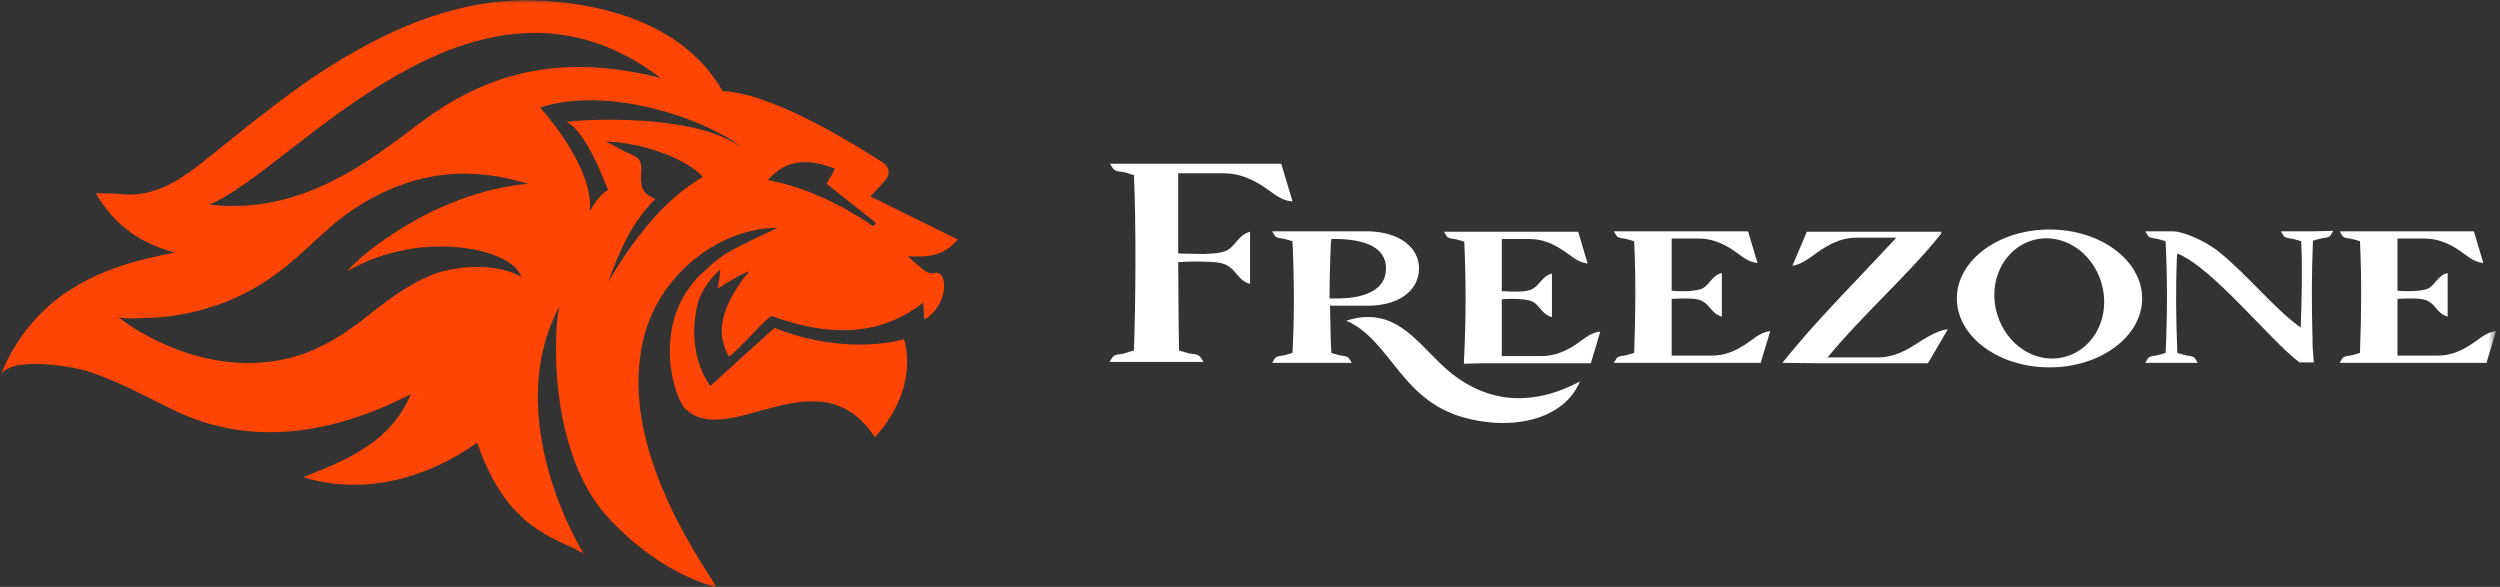 <svg width="328" height="77" viewBox="0 0 328 77" fill="none" xmlns="http://www.w3.org/2000/svg">
<rect x="0" y="0" width="328" height="77" fill="#333333" stroke="none"/>
<g clip-path="url(#clip0_1955_42172)">
<mask id="mask0_1955_42172" style="mask-type:luminance" maskUnits="userSpaceOnUse" x="0" y="0" width="328" height="77">
<path d="M327.417 0H0V77H327.417V0Z" fill="white"/>
</mask>
<g mask="url(#mask0_1955_42172)">
<path fill-rule="evenodd" clip-rule="evenodd" d="M211.734 30.348H229.345L230.59 34.513C229.107 34.335 228.395 33.442 226.974 32.55C225.846 31.895 224.542 31.3 222.942 31.3H219.324V38.143C219.798 38.203 220.274 38.203 220.748 38.203C221.638 38.203 222.704 38.143 223.356 37.846C224.363 37.31 224.601 36.12 225.906 35.822V38.619V38.738V41.535C224.601 41.178 224.363 40.047 223.356 39.512C222.704 39.155 221.638 39.155 220.748 39.155C220.274 39.155 219.798 39.214 219.324 39.214V46.653H224.601C226.203 46.653 227.507 46.117 228.633 45.403C230.056 44.57 230.768 43.618 232.251 43.439L231.006 47.605H211.734L212.091 47.01C212.387 46.653 212.979 46.712 213.395 46.593L214.048 46.414L214.402 46.295C214.581 41.178 214.64 36.775 214.402 31.657L214.048 31.538L213.395 31.36C212.979 31.241 212.387 31.3 212.091 30.943L211.734 30.348Z" fill="white"/>
<path fill-rule="evenodd" clip-rule="evenodd" d="M176.633 42.07C182.799 40.107 185.645 44.57 189.322 48.021C195.013 53.317 201.418 53.198 207.288 50.044C205.212 55.043 198.453 56.59 191.931 54.745C183.689 52.365 182.503 44.689 176.633 42.07Z" fill="white"/>
<path fill-rule="evenodd" clip-rule="evenodd" d="M239.132 47.664H252.947L255.555 43.201C253.837 43.379 251.999 44.807 250.576 45.64C249.448 46.295 248.025 46.89 246.425 46.89H239.784C244.468 41.178 250.516 35.941 254.784 30.526H254.608L254.667 30.407H237.057L235.16 34.87C236.641 34.692 238.064 33.263 239.487 32.43C240.613 31.776 241.919 31.181 243.519 31.181H248.796C243.757 36.655 238.183 42.13 233.855 47.604L239.132 47.664Z" fill="white"/>
<path fill-rule="evenodd" clip-rule="evenodd" d="M179.714 30.348C179.595 30.348 179.476 30.348 179.358 30.348C179.239 30.348 179.121 30.348 179.061 30.348H174.733H169.989H166.906L167.262 30.943C167.558 31.3 168.151 31.241 168.566 31.36L169.219 31.538L169.574 31.657C169.693 34.275 169.752 36.715 169.752 39.155V39.69C169.752 41.833 169.693 44.034 169.574 46.295L169.219 46.414L168.566 46.593C168.151 46.712 167.558 46.653 167.262 47.01L166.906 47.605H172.124H177.342L176.986 47.01C176.69 46.653 176.097 46.712 175.682 46.593L175.029 46.414L174.674 46.295C174.555 44.153 174.555 42.13 174.496 40.107H179.773C183.923 39.988 186.177 37.846 186.177 35.227C186.177 32.609 183.864 30.526 179.714 30.348ZM175.741 39.155H174.436C174.436 36.834 174.496 34.454 174.614 31.955C174.614 31.776 174.674 31.538 174.674 31.36H175.504C175.622 31.36 175.682 31.36 175.741 31.36C179.061 31.479 181.848 32.431 181.848 35.227C181.848 38.024 179.061 39.095 175.741 39.155Z" fill="white"/>
<path fill-rule="evenodd" clip-rule="evenodd" d="M194.306 47.664H208.715L209.96 43.498C208.478 43.677 207.766 44.569 206.345 45.462C205.217 46.117 203.912 46.712 202.313 46.712H197.034V39.273C197.51 39.214 197.983 39.214 198.457 39.214C199.347 39.214 200.414 39.273 201.066 39.571C202.075 40.106 202.313 41.297 203.617 41.594V38.797V38.678V35.882C202.313 36.239 202.075 37.369 201.066 37.905C200.414 38.262 199.347 38.262 198.457 38.262C197.983 38.262 197.51 38.202 197.034 38.202V31.359H200.652C202.253 31.359 203.558 31.895 204.683 32.609C206.107 33.442 206.818 34.394 208.301 34.572L207.056 30.407H189.445L189.801 31.002C190.097 31.359 190.69 31.3 191.105 31.419L191.758 31.597L192.114 31.716C192.35 37.25 192.35 42.011 192.055 47.723L194.306 47.664Z" fill="white"/>
<path d="M160.508 22.731C162.406 22.731 163.947 23.386 165.252 24.159C166.971 25.171 167.801 26.301 169.58 26.42L168.098 21.481H145.626L146.041 22.136C146.396 22.552 147.049 22.493 147.582 22.612L148.353 22.85L148.768 22.969C149.065 29.039 149.005 39.928 148.768 45.998L148.294 46.117L147.523 46.355C146.989 46.533 146.337 46.414 145.981 46.831L145.566 47.485H151.733H157.899L157.484 46.831C157.128 46.414 156.476 46.474 155.943 46.355L155.172 46.117L154.697 45.998C154.638 44.629 154.579 34.394 154.579 34.394C155.113 34.335 157.306 34.275 157.899 34.335C158.967 34.335 160.212 34.394 160.983 34.81C162.228 35.465 162.465 36.834 164.007 37.25V33.918V33.739V30.407C162.465 30.824 162.168 32.192 160.983 32.847C160.152 33.263 158.967 33.263 157.899 33.323C157.366 33.323 155.172 33.263 154.579 33.263V22.731H160.508Z" fill="white"/>
<path d="M303.399 30.348H302.865H302.392H299.248L299.605 30.943C299.9 31.3 300.493 31.24 300.909 31.359L301.561 31.538L301.916 31.657C302.094 35.525 301.975 39.333 301.856 42.963C298.714 40.821 294.92 36.12 291.184 33.085C289.049 31.359 286.145 30.348 285.136 30.348C284.129 30.348 281.461 30.348 281.461 30.348L281.816 30.943C282.113 31.3 282.706 31.24 283.12 31.359L283.772 31.538L284.129 31.657C284.365 36.774 284.365 41.178 284.129 46.295L283.772 46.414L283.12 46.593C282.706 46.712 282.113 46.652 281.816 47.009L281.461 47.604H284.129H284.662H285.136H285.671H288.339L287.983 47.009C287.687 46.652 287.093 46.712 286.678 46.593L286.026 46.414L285.671 46.295C285.493 41.892 285.433 38.024 285.612 33.739C285.612 33.442 285.612 33.561 285.671 33.264C290.236 35.049 297.824 44.629 301.68 47.545H302.509H303.577C303.458 46.355 303.399 45.522 303.399 44.272C303.28 39.928 303.28 36.06 303.458 31.597L303.815 31.478L304.467 31.3C304.881 31.181 305.474 31.24 305.771 30.883L306.126 30.288L303.399 30.348Z" fill="white"/>
<path fill-rule="evenodd" clip-rule="evenodd" d="M306.961 30.348H324.571L325.816 34.513C324.333 34.335 323.622 33.442 322.199 32.55C321.073 31.895 319.768 31.3 318.167 31.3H314.549V38.143C315.025 38.203 315.499 38.203 315.972 38.203C316.862 38.203 317.929 38.143 318.581 37.846C319.59 37.31 319.828 36.12 321.132 35.822V38.619V38.738V41.535C319.828 41.178 319.59 40.047 318.581 39.512C317.929 39.155 316.862 39.155 315.972 39.155C315.499 39.155 315.025 39.214 314.549 39.214V46.652H319.828C321.427 46.652 322.732 46.117 323.86 45.403C325.283 44.57 325.993 43.618 327.475 43.439L326.23 47.604H306.961L307.316 47.009C307.613 46.652 308.206 46.712 308.62 46.593L309.272 46.414L309.629 46.295C309.807 41.178 309.865 36.774 309.629 31.657L309.272 31.538L308.62 31.359C308.206 31.24 307.613 31.3 307.316 30.943L306.961 30.348Z" fill="white"/>
<path fill-rule="evenodd" clip-rule="evenodd" d="M268.893 30.11C262.193 30.11 256.738 34.156 256.738 39.154C256.738 44.153 262.193 48.199 268.893 48.199C275.593 48.199 281.049 44.153 281.049 39.154C281.049 34.156 275.593 30.11 268.893 30.11ZM271.086 46.771C267.292 47.902 263.26 45.402 262.015 41.178C260.77 36.953 262.846 32.668 266.64 31.538C270.434 30.407 274.466 32.906 275.711 37.131C276.957 41.356 274.882 45.641 271.086 46.771Z" fill="white"/>
<path d="M125.642 31.419C121.906 29.574 118.289 27.789 114.198 25.766C114.851 25.052 115.562 24.338 116.214 23.564C116.867 22.791 116.629 21.839 115.799 21.303C110.166 17.673 100.62 12.139 94.809 11.961C91.963 6.962 85.619 1.071 71.507 0.119C59.767 -0.714 48.917 4.641 39.489 11.247C35.635 13.984 31.959 16.959 28.283 19.934C24.547 22.91 20.93 26.004 15.831 25.468C14.823 25.349 13.756 25.409 12.57 25.349C15.001 29.574 18.499 31.954 22.946 33.145C12.926 34.93 4.328 38.738 0 49.39C1.127 46.593 9.428 48.08 11.444 48.676C15.298 49.925 18.974 51.948 22.65 53.733C33.026 58.851 43.936 56.828 53.897 51.71C51.229 58.077 45.537 60.339 39.786 62.6C48.324 65.218 56.566 62.362 62.614 58.077C66.467 69.443 72.752 70.454 76.547 72.597C76.547 72.597 65.459 54.923 73.464 40.047C72.812 41.297 71.329 59.029 80.046 68.193C83.9 72.24 88.584 75.512 93.92 77.059C94.691 77.298 83.247 63.195 83.781 49.211C84.018 43.32 86.034 38.619 90.303 34.692C93.564 31.776 97.656 29.931 102.043 29.872C99.968 30.883 97.833 31.835 95.877 32.907C94.809 33.502 93.683 34.335 92.675 35.346C85.56 41.297 87.991 51.115 89.77 53.495C95.402 59.327 107.38 46.117 114.791 57.363C120.898 50.58 118.586 44.51 118.586 44.51C118.586 44.51 111.234 46.831 101.628 43.022C99.197 45.165 93.209 50.639 93.209 50.639C93.209 50.639 89.948 46.712 91.489 40.047C91.904 38.143 93.446 36.239 94.454 35.406C94.572 35.287 94.335 36.953 94.157 37.846C95.521 36.953 98.071 35.525 98.249 35.644C93.742 41.178 94.335 44.51 95.64 46.771C96.825 46.057 100.798 41.356 101.272 41.475C104.296 42.546 107.38 43.32 110.641 43.32C114.554 43.32 118.052 42.13 121.136 39.69C121.195 40.404 121.195 41.118 121.254 41.892C123.27 40.94 124.456 37.846 123.567 36.179C123.448 36.001 123.092 35.763 122.914 35.763C121.669 36.179 121.017 35.227 120.246 34.632C119.891 34.394 119.653 34.097 119.12 33.62C121.551 33.74 123.804 33.68 125.642 31.419ZM68.365 36.298C64.926 34.394 59.708 34.87 56.684 36.06C53.482 37.37 50.814 39.393 48.205 41.475C45.596 43.558 42.395 45.641 39.133 46.652C26.741 50.461 15.772 41.951 15.416 41.475C15.772 41.951 18.262 41.713 18.796 41.713C21.523 41.713 24.251 41.297 26.919 40.523C30.477 39.512 33.738 37.846 36.702 35.584C40.141 33.026 42.869 29.753 46.486 27.373C56.803 20.648 65.163 22.969 69.314 24.1C55.676 25.409 45.656 35.108 45.656 35.525C55.261 29.991 67.297 32.609 68.365 36.298ZM54.965 16.245C48.324 21.244 39.43 28.265 27.453 26.837C38.363 22.493 62.198 -8.39 86.686 10.235C75.124 7.319 65.044 8.569 54.965 16.245ZM79.808 36.953C81.291 32.907 82.891 29.158 85.975 26.123C85.085 25.647 84.73 25.528 84.374 24.873C83.959 24.159 84.137 23.029 84.137 22.076C84.137 21.184 83.84 20.708 83.01 20.351C81.824 19.875 80.698 19.161 79.453 18.566C84.315 18.685 90.244 20.887 92.201 23.207C86.746 26.48 83.07 31.538 79.808 36.953ZM74.353 16.007C77.022 17.257 79.69 24.814 79.808 24.933C79.808 24.933 78.682 25.29 77.377 27.73C77.97 21.839 70.855 14.103 70.855 14.103C80.816 10.89 94.394 16.602 97.3 19.399C97.3 19.399 97.3 19.339 97.24 19.339C97.24 19.399 97.24 19.399 97.3 19.399C91.193 14.698 75.599 15.71 74.353 16.007ZM114.613 29.693C110.344 26.837 105.779 24.576 100.739 23.624C102.103 22.196 104.237 20.053 109.573 22.136C109.099 23.029 108.743 23.624 108.447 24.1C110.7 25.885 112.775 27.551 114.91 29.217C114.851 29.396 114.732 29.515 114.613 29.693Z" fill="#FF4505"/>
</g>
</g>
<defs>
<clipPath id="clip0_1955_42172">
<rect width="328" height="77" fill="white"/>
</clipPath>
</defs>
</svg>
